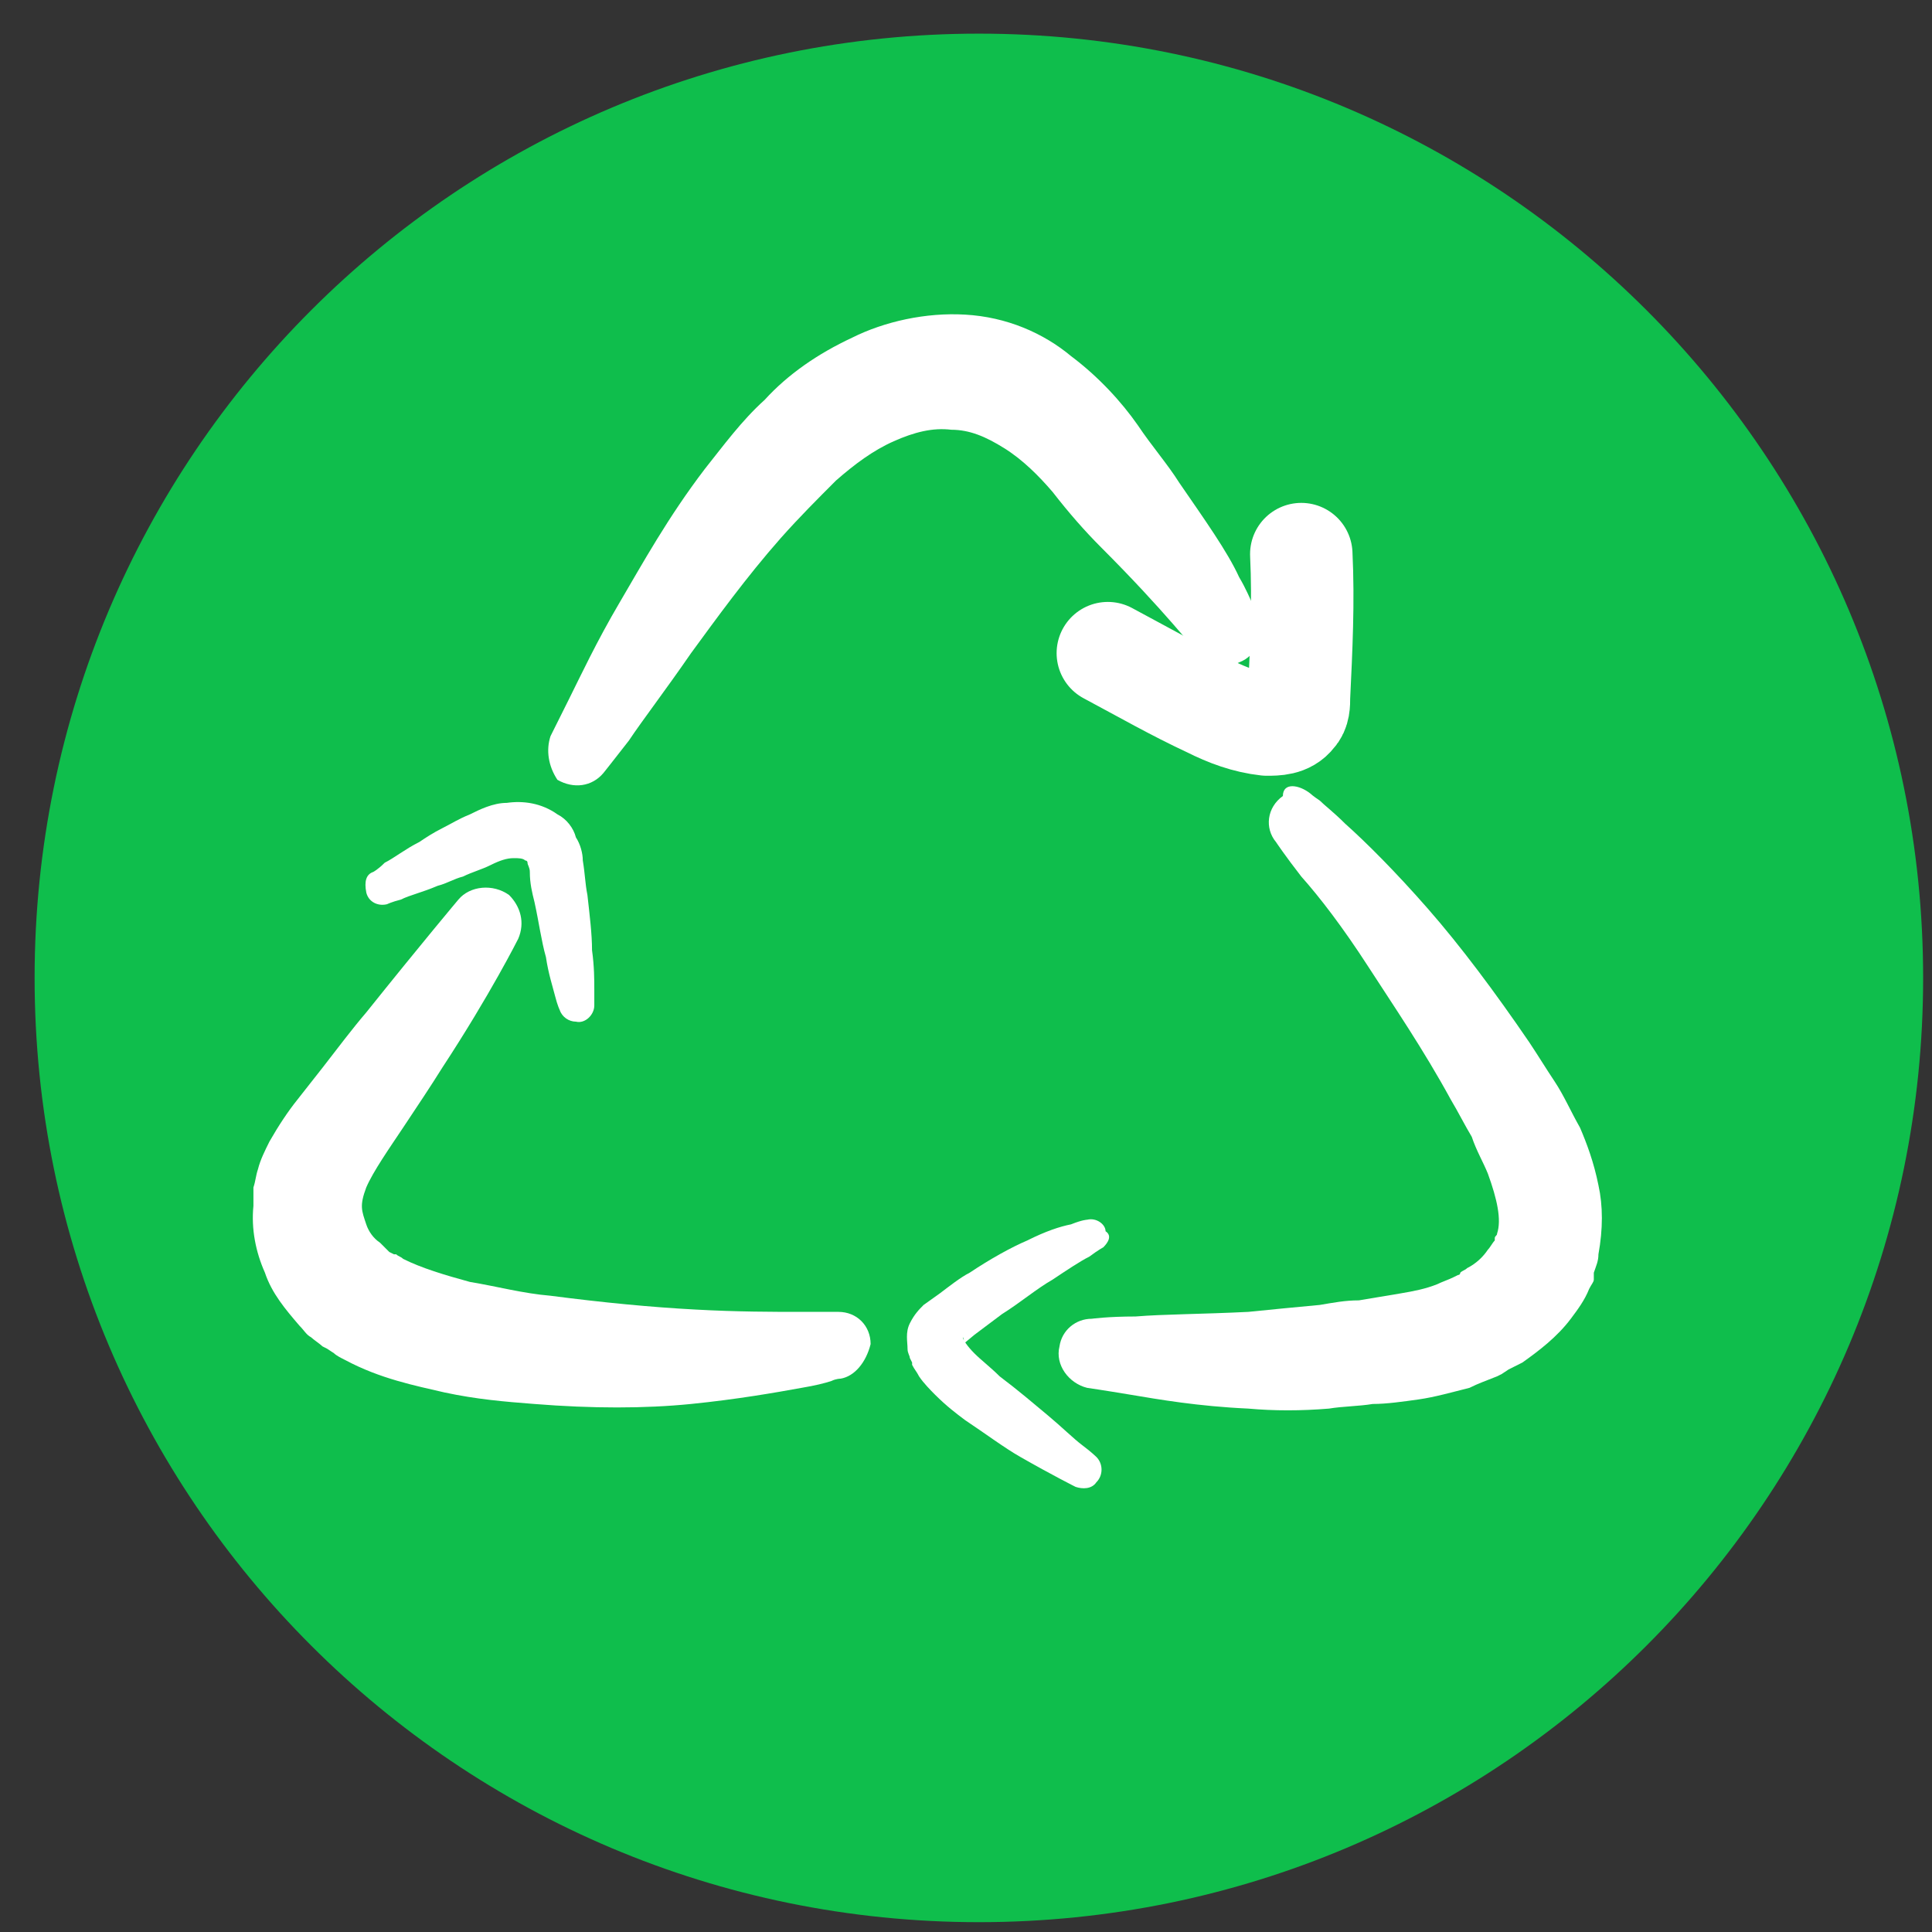 <svg width="46" height="46" viewBox="0 0 46 46" fill="none" xmlns="http://www.w3.org/2000/svg">
<rect x="0" y="0" width="46" height="46" fill="#333333" stroke="none"/>
<path d="M23.307 45.766C35.723 45.766 45.789 35.7 45.789 23.283C45.789 10.867 35.723 0.801 23.307 0.801C10.89 0.801 0.824 10.867 0.824 23.283C0.824 35.7 10.89 45.766 23.307 45.766Z" fill="#0FBE4C"/>
<path d="M13.108 17.526C13.108 17.526 13.272 17.197 13.546 16.648C13.82 16.1 14.204 15.277 14.753 14.345C15.301 13.413 15.904 12.316 16.782 11.165C17.22 10.616 17.659 10.013 18.207 9.52C18.756 8.916 19.468 8.423 20.291 8.039C21.059 7.655 22.046 7.436 22.978 7.491C23.965 7.546 24.842 7.929 25.5 8.478C26.158 8.971 26.707 9.574 27.09 10.123C27.419 10.616 27.803 11.055 28.078 11.494C28.681 12.371 29.229 13.139 29.503 13.742C29.668 14.016 29.777 14.29 29.832 14.4C29.887 14.565 29.942 14.674 29.942 14.674C30.106 15.113 29.942 15.606 29.503 15.771C29.174 15.935 28.736 15.826 28.516 15.552C28.516 15.552 28.297 15.277 27.913 14.839C27.529 14.4 26.981 13.797 26.213 13.029C25.829 12.645 25.445 12.207 25.062 11.713C24.733 11.329 24.349 10.945 23.91 10.671C23.471 10.397 23.087 10.232 22.649 10.232C22.21 10.178 21.771 10.287 21.278 10.507C20.785 10.726 20.346 11.055 19.907 11.439C19.468 11.878 19.03 12.316 18.591 12.81C17.768 13.742 17.056 14.729 16.453 15.552C15.849 16.429 15.301 17.142 14.972 17.635C14.588 18.129 14.369 18.403 14.369 18.403C14.095 18.732 13.656 18.787 13.272 18.567C13.053 18.238 12.998 17.855 13.108 17.526Z" fill="white"/>
<path d="M30.983 13.193C31.038 14.345 30.983 15.442 30.928 16.593C30.928 16.758 30.928 16.922 30.819 17.032C30.654 17.251 30.38 17.251 30.161 17.251C29.667 17.196 29.228 17.032 28.79 16.812C27.967 16.429 27.2 15.99 26.377 15.551" stroke="white" stroke-width="2.439" stroke-miterlimit="10" stroke-linecap="round" stroke-linejoin="round"/>
<path d="M31.203 18.897C31.203 18.897 31.258 18.952 31.423 19.061C31.532 19.171 31.752 19.336 32.026 19.61C32.519 20.049 33.232 20.761 34 21.639C34.768 22.516 35.59 23.613 36.413 24.819C36.632 25.148 36.797 25.422 37.016 25.751C37.235 26.08 37.4 26.464 37.619 26.848C37.783 27.232 37.948 27.671 38.058 28.219C38.167 28.712 38.167 29.261 38.058 29.864C38.058 30.029 38.003 30.138 37.948 30.303V30.358V30.412V30.467C37.948 30.522 37.893 30.577 37.838 30.686C37.729 30.961 37.564 31.18 37.4 31.399C37.071 31.838 36.632 32.167 36.248 32.441C36.139 32.496 36.029 32.551 35.919 32.606L35.755 32.715L35.645 32.77C35.371 32.88 35.206 32.935 34.987 33.044C34.548 33.154 34.164 33.264 33.781 33.319C33.397 33.373 33.013 33.428 32.684 33.428C32.355 33.483 31.971 33.483 31.642 33.538C30.984 33.593 30.326 33.593 29.723 33.538C28.516 33.483 27.584 33.319 26.926 33.209C26.268 33.099 25.884 33.044 25.884 33.044C25.446 32.935 25.117 32.496 25.226 32.057C25.281 31.674 25.61 31.399 25.994 31.399C25.994 31.399 26.378 31.345 27.036 31.345C27.694 31.29 28.626 31.29 29.723 31.235C30.271 31.18 30.82 31.125 31.423 31.07C31.752 31.015 32.026 30.961 32.355 30.961C32.684 30.906 33.013 30.851 33.342 30.796C33.671 30.741 33.945 30.686 34.219 30.577C34.329 30.522 34.493 30.467 34.603 30.412L34.713 30.358C34.713 30.358 34.768 30.358 34.768 30.303C34.822 30.248 34.877 30.248 34.932 30.193C35.151 30.083 35.316 29.919 35.426 29.754C35.48 29.7 35.535 29.59 35.59 29.535C35.59 29.535 35.59 29.535 35.59 29.48V29.425C35.59 29.425 35.59 29.37 35.59 29.48C35.59 29.425 35.645 29.425 35.645 29.37C35.755 29.041 35.645 28.548 35.426 27.945C35.316 27.671 35.151 27.396 35.042 27.067C34.877 26.793 34.713 26.464 34.548 26.19C33.89 24.984 33.177 23.942 32.574 23.01C31.971 22.077 31.423 21.364 30.984 20.871C30.6 20.378 30.381 20.049 30.381 20.049C30.107 19.72 30.162 19.226 30.545 18.952C30.545 18.623 30.929 18.678 31.203 18.897Z" fill="white"/>
<path d="M26.268 29.699C26.268 29.699 26.159 29.754 25.939 29.918C25.72 30.028 25.391 30.247 25.062 30.467C24.678 30.686 24.294 31.015 23.856 31.289C23.636 31.454 23.417 31.618 23.198 31.783L22.869 32.057C22.814 32.112 22.869 32.057 22.924 32.002C22.978 31.892 22.924 31.838 22.924 31.838C22.924 31.892 23.033 32.057 23.198 32.221C23.362 32.386 23.581 32.55 23.801 32.77C24.239 33.099 24.623 33.428 24.952 33.702C25.281 33.976 25.556 34.25 25.775 34.415C25.994 34.579 26.104 34.689 26.104 34.689C26.268 34.854 26.268 35.128 26.104 35.292C25.994 35.457 25.775 35.457 25.61 35.402C25.61 35.402 25.062 35.128 24.294 34.689C23.91 34.47 23.472 34.141 22.978 33.812C22.759 33.647 22.54 33.483 22.265 33.209C22.156 33.099 21.991 32.934 21.882 32.77C21.827 32.66 21.772 32.605 21.717 32.496V32.441L21.662 32.331C21.662 32.276 21.608 32.221 21.608 32.112C21.608 31.947 21.553 31.728 21.662 31.509C21.772 31.289 21.882 31.18 21.991 31.07L22.375 30.796C22.595 30.631 22.869 30.412 23.088 30.302C23.581 29.973 24.075 29.699 24.459 29.535C24.898 29.315 25.227 29.206 25.501 29.151C25.775 29.041 25.885 29.041 25.885 29.041C26.104 28.986 26.323 29.151 26.323 29.315C26.488 29.425 26.378 29.589 26.268 29.699Z" fill="white"/>
<path d="M20.016 32.825C20.016 32.825 19.907 32.825 19.797 32.88C19.633 32.934 19.413 32.989 19.084 33.044C18.481 33.154 17.549 33.318 16.452 33.428C15.355 33.538 14.094 33.538 12.723 33.428C12.011 33.373 11.352 33.318 10.585 33.154C9.872 32.989 9.049 32.825 8.227 32.386C8.117 32.331 8.008 32.276 7.953 32.221L7.788 32.112L7.679 32.057C7.624 32.002 7.459 31.892 7.404 31.838C7.295 31.783 7.24 31.673 7.13 31.564C6.801 31.18 6.472 30.796 6.308 30.302C6.088 29.809 5.979 29.26 6.034 28.712V28.602V28.493V28.438V28.273C6.088 28.109 6.088 27.999 6.143 27.835C6.198 27.615 6.308 27.396 6.417 27.177C6.637 26.793 6.856 26.464 7.075 26.19C7.295 25.916 7.459 25.696 7.679 25.422C8.062 24.928 8.391 24.49 8.72 24.106C10.037 22.461 10.914 21.419 10.914 21.419C11.188 21.09 11.736 21.035 12.12 21.309C12.394 21.584 12.504 21.967 12.339 22.351C12.339 22.351 11.681 23.667 10.53 25.422C10.256 25.861 9.927 26.354 9.598 26.848C9.269 27.341 8.885 27.89 8.72 28.273C8.556 28.712 8.611 28.822 8.72 29.151C8.775 29.315 8.885 29.48 9.049 29.589C9.104 29.644 9.104 29.644 9.159 29.699C9.214 29.754 9.214 29.754 9.269 29.809L9.378 29.864H9.433C9.488 29.918 9.543 29.918 9.598 29.973C10.037 30.193 10.585 30.357 11.188 30.522C11.846 30.631 12.449 30.796 13.107 30.851C14.368 31.015 15.52 31.125 16.562 31.18C17.549 31.235 18.426 31.235 19.029 31.235C19.633 31.235 19.962 31.235 19.962 31.235C20.4 31.235 20.729 31.564 20.729 32.002C20.62 32.441 20.345 32.77 20.016 32.825Z" fill="white"/>
<path d="M8.886 20.761C8.886 20.761 8.996 20.706 9.16 20.541C9.38 20.432 9.654 20.212 9.983 20.048C10.147 19.938 10.312 19.829 10.531 19.719C10.751 19.609 10.915 19.5 11.189 19.39C11.409 19.28 11.738 19.116 12.067 19.116C12.45 19.061 12.889 19.116 13.273 19.39C13.492 19.5 13.657 19.719 13.712 19.938C13.821 20.103 13.876 20.322 13.876 20.487C13.931 20.816 13.931 21.035 13.986 21.309C14.041 21.803 14.096 22.241 14.096 22.625C14.15 23.009 14.15 23.338 14.15 23.557C14.15 23.777 14.15 23.941 14.15 23.941C14.15 24.161 13.931 24.38 13.712 24.325C13.547 24.325 13.383 24.215 13.328 24.051C13.328 24.051 13.273 23.941 13.218 23.722C13.163 23.503 13.054 23.174 12.999 22.79C12.889 22.406 12.834 21.967 12.725 21.474C12.67 21.254 12.615 21.035 12.615 20.761C12.615 20.651 12.56 20.596 12.56 20.541C12.56 20.487 12.505 20.487 12.505 20.487C12.45 20.432 12.341 20.432 12.231 20.432C12.067 20.432 11.902 20.487 11.683 20.596C11.463 20.706 11.244 20.761 11.025 20.87C10.806 20.925 10.641 21.035 10.422 21.09C10.038 21.254 9.764 21.309 9.544 21.419C9.325 21.474 9.215 21.529 9.215 21.529C8.996 21.583 8.777 21.474 8.722 21.254C8.667 20.98 8.722 20.816 8.886 20.761Z" fill="white"/>
</svg>
